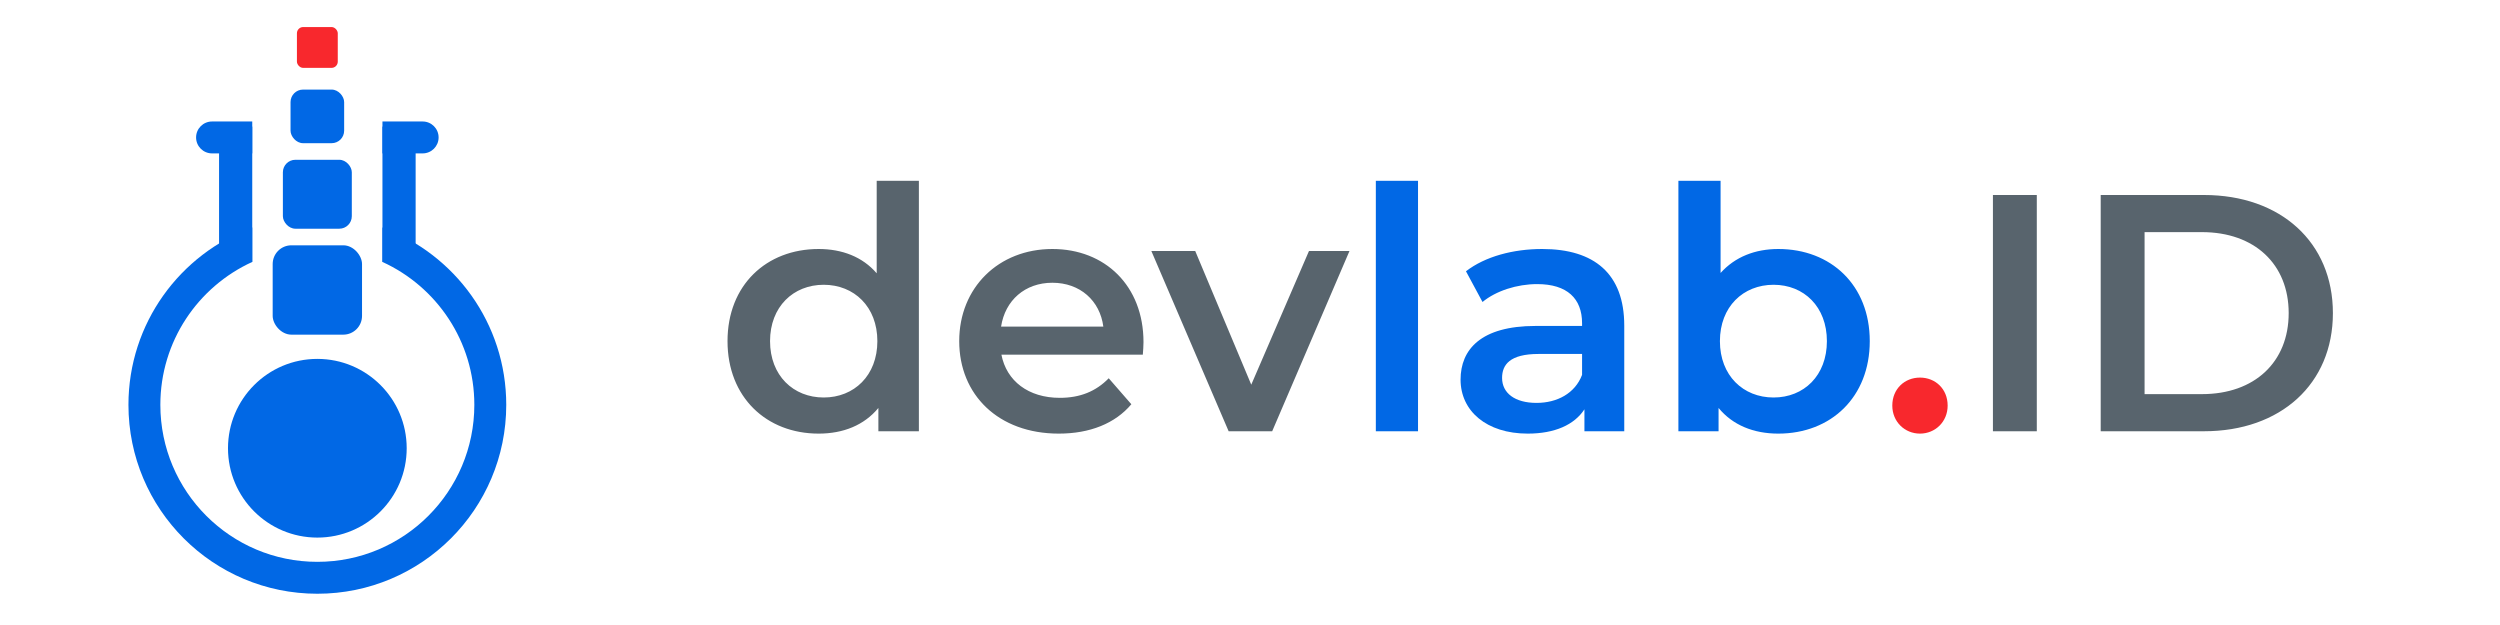 <svg width="400" height="100" viewBox="0 0 400 100" fill="none" xmlns="http://www.w3.org/2000/svg">
<path d="M61.19 36.393C72.751 40.637 80.999 51.742 81 64.775C81 81.468 67.468 94.999 50.775 94.999C34.083 94.999 20.551 81.468 20.551 64.775C20.551 51.743 28.799 40.637 40.36 36.393V41.911C31.686 45.868 25.656 54.617 25.656 64.775C25.656 78.648 36.902 89.894 50.775 89.894C64.648 89.894 75.894 78.648 75.894 64.775C75.894 54.618 69.865 45.87 61.19 41.912V36.393Z" fill="#0168E5"/>
<rect x="35.05" y="20.255" width="5.31" height="21.648" fill="#0168E5"/>
<rect x="61.191" y="20.255" width="5.31" height="21.648" fill="#0168E5"/>
<path d="M31.374 21.991C31.374 20.581 32.517 19.438 33.927 19.438H40.36V24.544H33.927C32.517 24.544 31.374 23.401 31.374 21.991V21.991Z" fill="#0168E5"/>
<path d="M70.177 21.991C70.177 20.581 69.034 19.438 67.624 19.438H61.191V24.544H67.624C69.034 24.544 70.177 23.401 70.177 21.991V21.991Z" fill="#0168E5"/>
<circle cx="50.775" cy="71.719" r="14.296" fill="#0168E5"/>
<rect x="43.628" y="39.248" width="14.296" height="14.296" rx="3" fill="#0168E5"/>
<rect x="45.261" y="25.565" width="11.028" height="11.028" rx="2" fill="#0168E5"/>
<rect x="46.487" y="14.333" width="8.577" height="8.577" rx="2" fill="#0168E5"/>
<rect x="47.508" y="4.326" width="6.535" height="6.535" rx="1" fill="#F8282D"/>
<path d="M140.271 28.932H147.021V69H140.541V65.274C138.273 68.028 134.925 69.378 130.983 69.378C122.613 69.378 116.403 63.546 116.403 54.582C116.403 45.618 122.613 39.84 130.983 39.84C134.709 39.84 138.003 41.082 140.271 43.728V28.932ZM131.793 63.6C136.653 63.6 140.379 60.09 140.379 54.582C140.379 49.074 136.653 45.564 131.793 45.564C126.933 45.564 123.207 49.074 123.207 54.582C123.207 60.09 126.933 63.6 131.793 63.6ZM182.959 54.744C182.959 55.284 182.905 56.094 182.851 56.742H160.225C161.035 60.954 164.545 63.654 169.567 63.654C172.807 63.654 175.345 62.628 177.397 60.522L181.015 64.68C178.423 67.758 174.373 69.378 169.405 69.378C159.739 69.378 153.475 63.168 153.475 54.582C153.475 45.996 159.793 39.84 168.379 39.84C176.803 39.84 182.959 45.726 182.959 54.744ZM168.379 45.24C164.005 45.24 160.819 48.048 160.171 52.26H176.533C175.993 48.102 172.807 45.24 168.379 45.24ZM209.435 40.164H215.915L203.549 69H196.583L184.217 40.164H191.237L200.201 61.548L209.435 40.164ZM318.868 69V31.2H325.888V69H318.868ZM336.112 69V31.2H352.636C364.894 31.2 373.264 38.76 373.264 50.1C373.264 61.44 364.894 69 352.636 69H336.112ZM343.132 63.06H352.312C360.736 63.06 366.19 57.93 366.19 50.1C366.19 42.27 360.736 37.14 352.312 37.14H343.132V63.06Z" fill="#58646D"/>
<path d="M220.134 69V28.932H226.884V69H220.134ZM246.759 39.84C255.075 39.84 259.881 43.782 259.881 52.098V69H253.509V65.49C251.889 67.974 248.757 69.378 244.437 69.378C237.849 69.378 233.691 65.76 233.691 60.738C233.691 55.932 236.931 52.152 245.679 52.152H253.131V51.72C253.131 47.778 250.755 45.456 245.949 45.456C242.709 45.456 239.361 46.536 237.201 48.318L234.555 43.404C237.633 41.028 242.115 39.84 246.759 39.84ZM245.841 64.464C249.135 64.464 251.997 62.952 253.131 59.982V56.634H246.165C241.575 56.634 240.333 58.362 240.333 60.468C240.333 62.898 242.385 64.464 245.841 64.464ZM284.528 39.84C292.952 39.84 299.162 45.618 299.162 54.582C299.162 63.546 292.952 69.378 284.528 69.378C280.586 69.378 277.238 68.028 274.97 65.274V69H268.544V28.932H275.294V43.674C277.616 41.082 280.856 39.84 284.528 39.84ZM283.772 63.6C288.632 63.6 292.304 60.09 292.304 54.582C292.304 49.074 288.632 45.564 283.772 45.564C278.912 45.564 275.186 49.074 275.186 54.582C275.186 60.09 278.912 63.6 283.772 63.6Z" fill="#0168E5"/>
<path d="M307.196 69.378C304.766 69.378 302.768 67.488 302.768 64.896C302.768 62.196 304.766 60.414 307.196 60.414C309.626 60.414 311.624 62.196 311.624 64.896C311.624 67.488 309.626 69.378 307.196 69.378Z" fill="#F8282D"/>
</svg>
